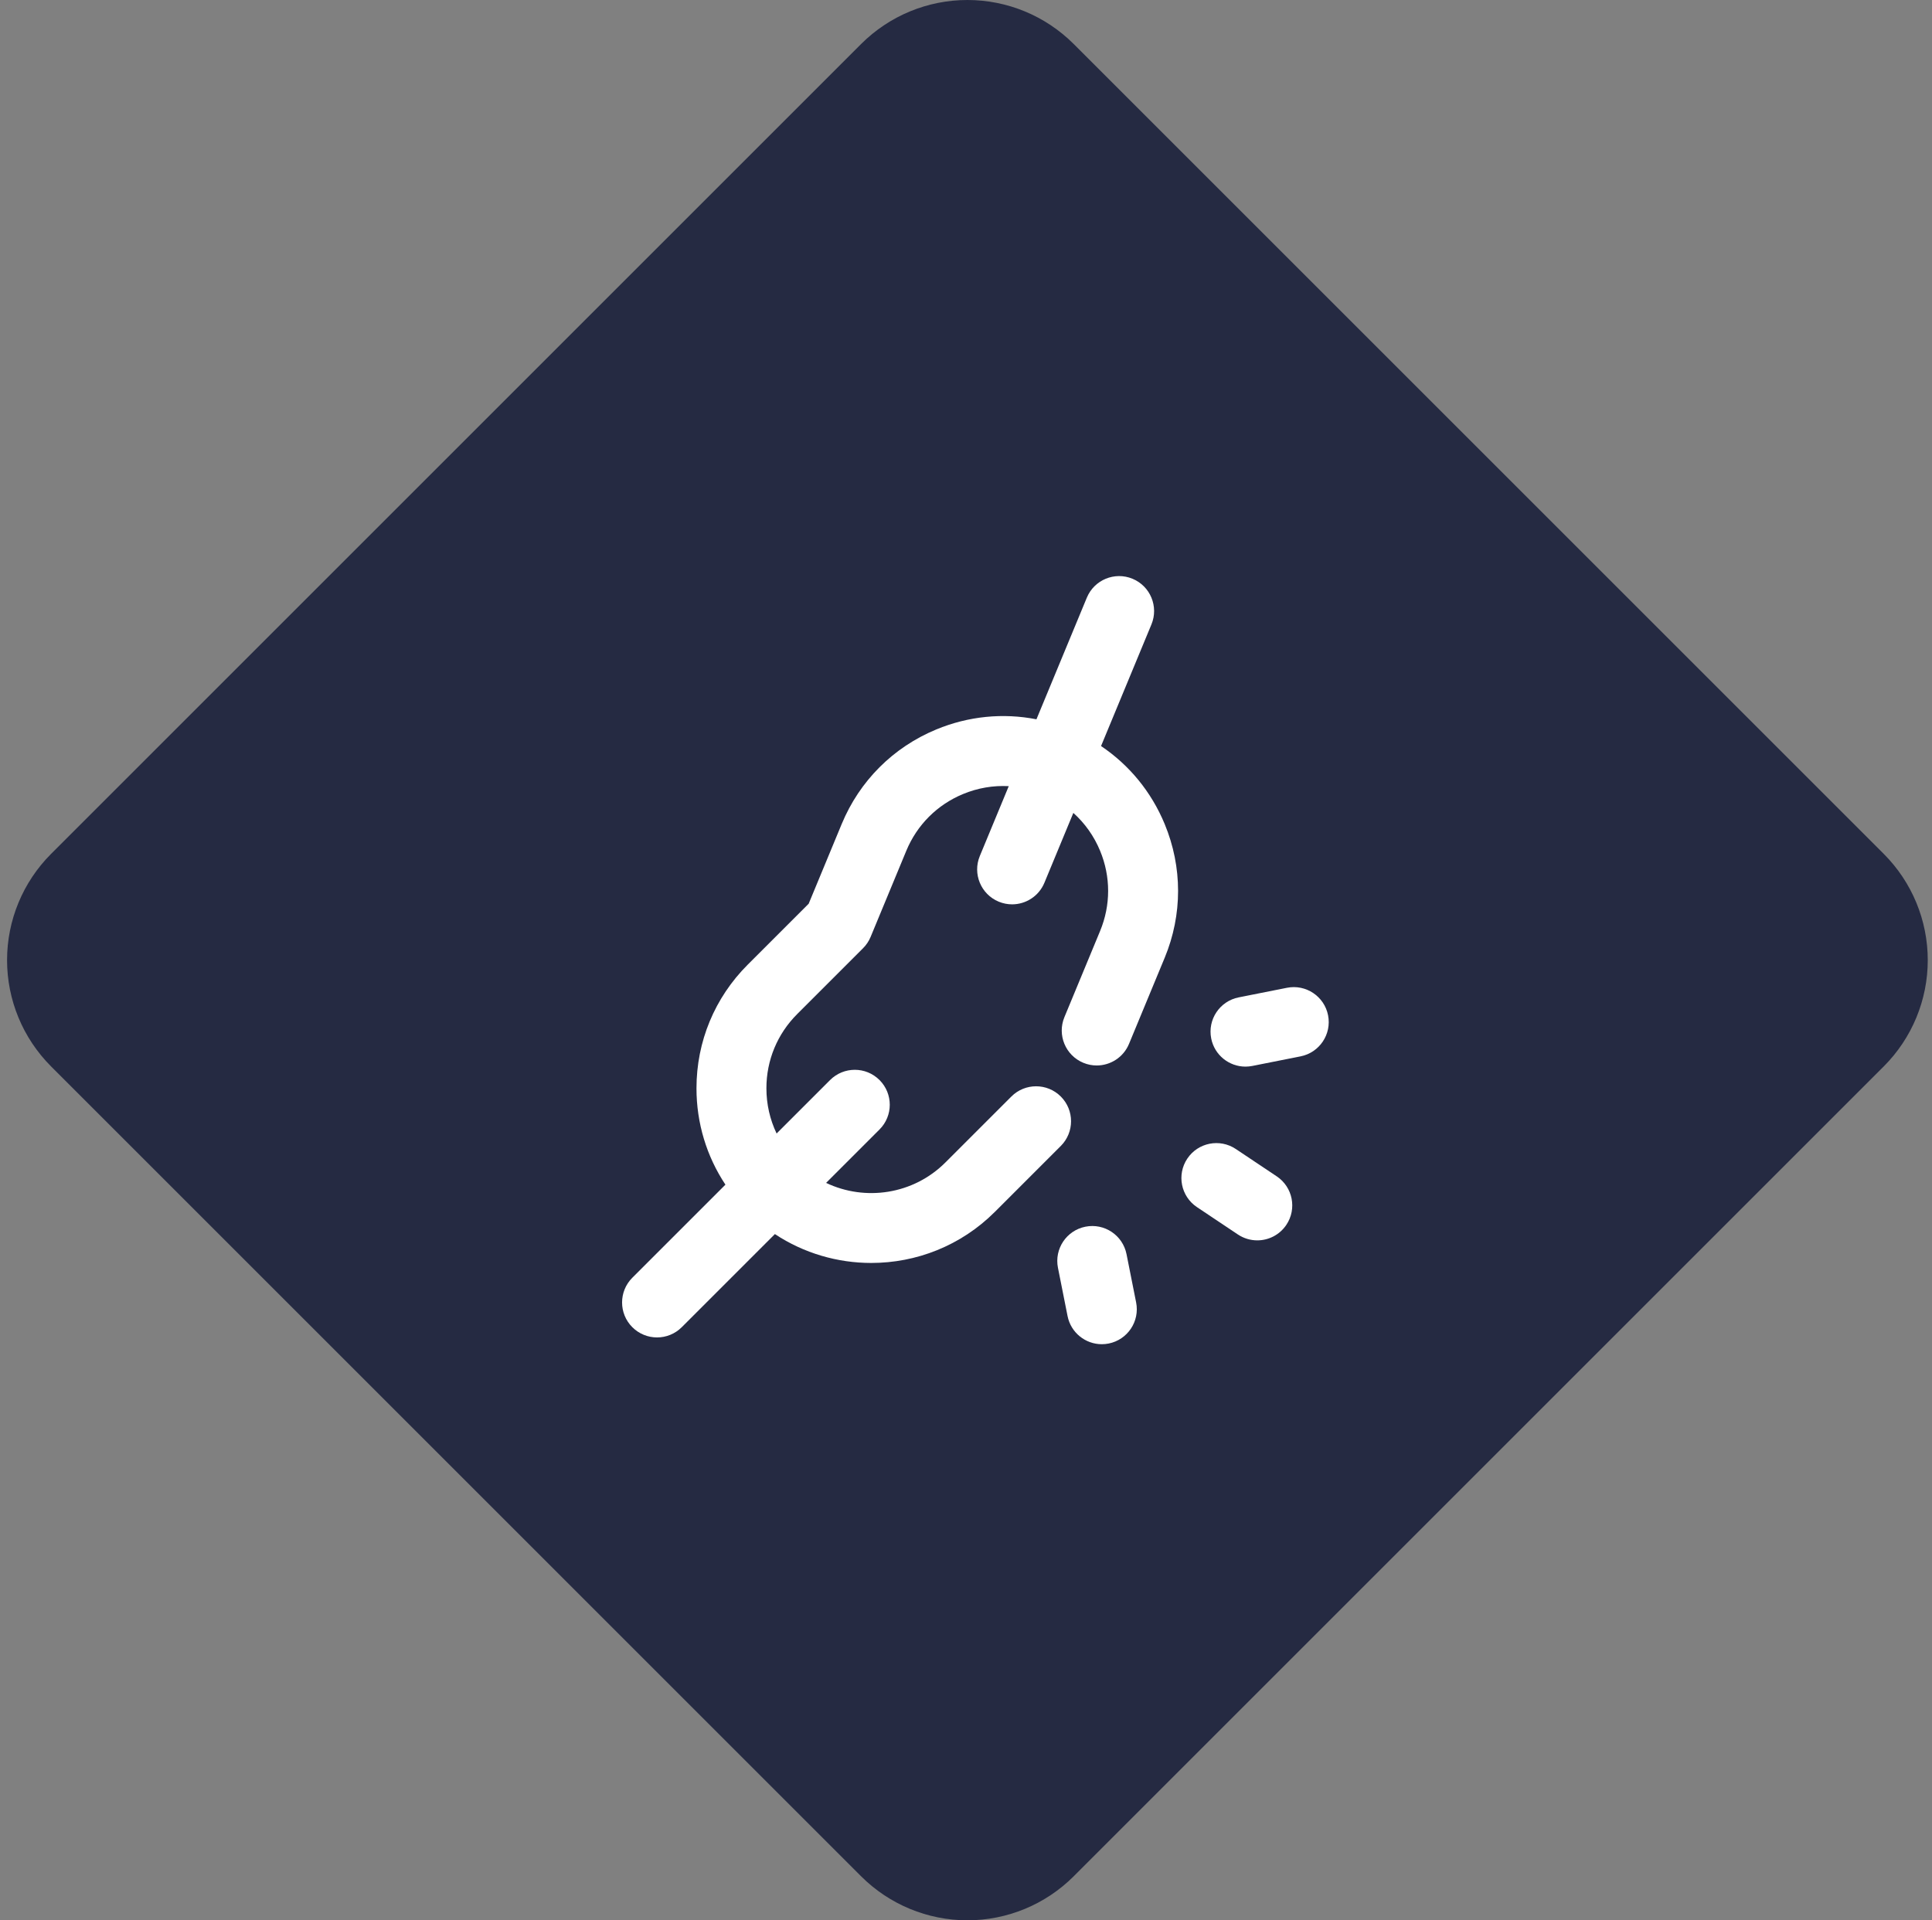 <svg width="171" height="170" viewBox="0 0 171 170" fill="none" xmlns="http://www.w3.org/2000/svg">
<rect x="0" y="0" width="171" height="170" fill="#808080" stroke="none"/>
<g clip-path="url(#clip0_20_1442)">
<path d="M95.021 3.885C92.527 1.397 89.148 -0 85.625 -0C82.102 -0 78.722 1.397 76.228 3.885L4.51 75.604C2.022 78.098 0.625 81.477 0.625 85C0.625 88.523 2.022 91.903 4.51 94.397L76.228 166.116C78.722 168.603 82.102 170.001 85.625 170.001C89.148 170.001 92.527 168.603 95.021 166.116L166.74 94.397C169.228 91.903 170.625 88.523 170.625 85C170.625 81.477 169.228 78.098 166.74 75.604L95.021 3.885Z" fill="#252A42"/>
<path d="M96.07 108.597C94.394 108.93 93.305 110.559 93.639 112.235L94.489 116.509C94.782 117.981 96.074 119 97.52 119C97.72 119 97.923 118.98 98.127 118.94C99.803 118.606 100.892 116.977 100.558 115.301L99.708 111.028C99.375 109.352 97.747 108.263 96.07 108.597Z" fill="white"/>
<path d="M110.234 94.426C110.434 94.426 110.637 94.406 110.841 94.366L115.115 93.517C116.791 93.183 117.879 91.554 117.546 89.878C117.213 88.202 115.583 87.114 113.908 87.447L109.634 88.296C107.958 88.629 106.869 90.258 107.203 91.935C107.495 93.407 108.788 94.426 110.234 94.426Z" fill="white"/>
<path d="M105.94 106.863L109.563 109.285C110.092 109.638 110.689 109.807 111.28 109.807C112.279 109.807 113.259 109.324 113.855 108.432C114.805 107.011 114.423 105.089 113.002 104.139L109.379 101.718C107.957 100.768 106.036 101.15 105.087 102.571C104.138 103.992 104.519 105.913 105.94 106.863Z" fill="white"/>
<path d="M58.155 118.4C58.947 118.4 59.739 118.098 60.343 117.493L68.585 109.251C71.161 110.955 74.139 111.807 77.117 111.807C81.075 111.807 85.034 110.302 88.048 107.291C88.051 107.289 88.054 107.286 88.057 107.284L93.891 101.449C95.1 100.24 95.1 98.281 93.891 97.073C92.683 95.865 90.724 95.865 89.516 97.073L83.686 102.902C83.684 102.904 83.682 102.906 83.68 102.908C80.828 105.76 76.567 106.362 73.117 104.719L77.846 99.99C79.055 98.782 79.055 96.823 77.846 95.614C76.638 94.406 74.679 94.406 73.47 95.614L68.737 100.347C68.147 99.113 67.834 97.752 67.834 96.344C67.834 93.864 68.8 91.533 70.553 89.78C70.554 89.779 70.555 89.778 70.555 89.777L76.387 83.945C76.675 83.658 76.903 83.317 77.058 82.942L80.216 75.318C81.165 73.027 82.949 71.243 85.24 70.294C86.541 69.755 87.918 69.523 89.284 69.597L86.723 75.781C86.069 77.359 86.819 79.17 88.397 79.824C88.785 79.984 89.186 80.06 89.58 80.06C90.794 80.06 91.947 79.34 92.44 78.149L95.001 71.965C96.02 72.879 96.829 74.016 97.368 75.318C98.317 77.609 98.317 80.131 97.368 82.422C97.368 82.422 97.368 82.423 97.368 82.423L94.21 90.046C93.557 91.624 94.306 93.434 95.885 94.088C96.272 94.249 96.673 94.325 97.068 94.325C98.282 94.325 99.434 93.605 99.928 92.413L103.085 84.791C103.086 84.789 103.086 84.788 103.087 84.787C104.667 80.97 104.666 76.766 103.085 72.95C101.906 70.103 99.953 67.727 97.453 66.046L101.913 55.279C102.566 53.7 101.817 51.89 100.238 51.236C98.658 50.582 96.849 51.332 96.195 52.911L91.735 63.678C88.779 63.099 85.718 63.397 82.871 64.576C79.053 66.157 76.08 69.131 74.498 72.949L71.576 80.004L66.177 85.403C63.255 88.325 61.645 92.21 61.645 96.343C61.645 99.424 62.541 102.367 64.207 104.876L55.966 113.117C54.758 114.325 54.758 116.285 55.966 117.493C56.571 118.098 57.363 118.4 58.155 118.4Z" fill="white"/>
</g>
<defs>
<clipPath id="clip0_20_1442">
<rect width="170" height="170" fill="white" transform="translate(0.625)"/>
</clipPath>
</defs>
</svg>
